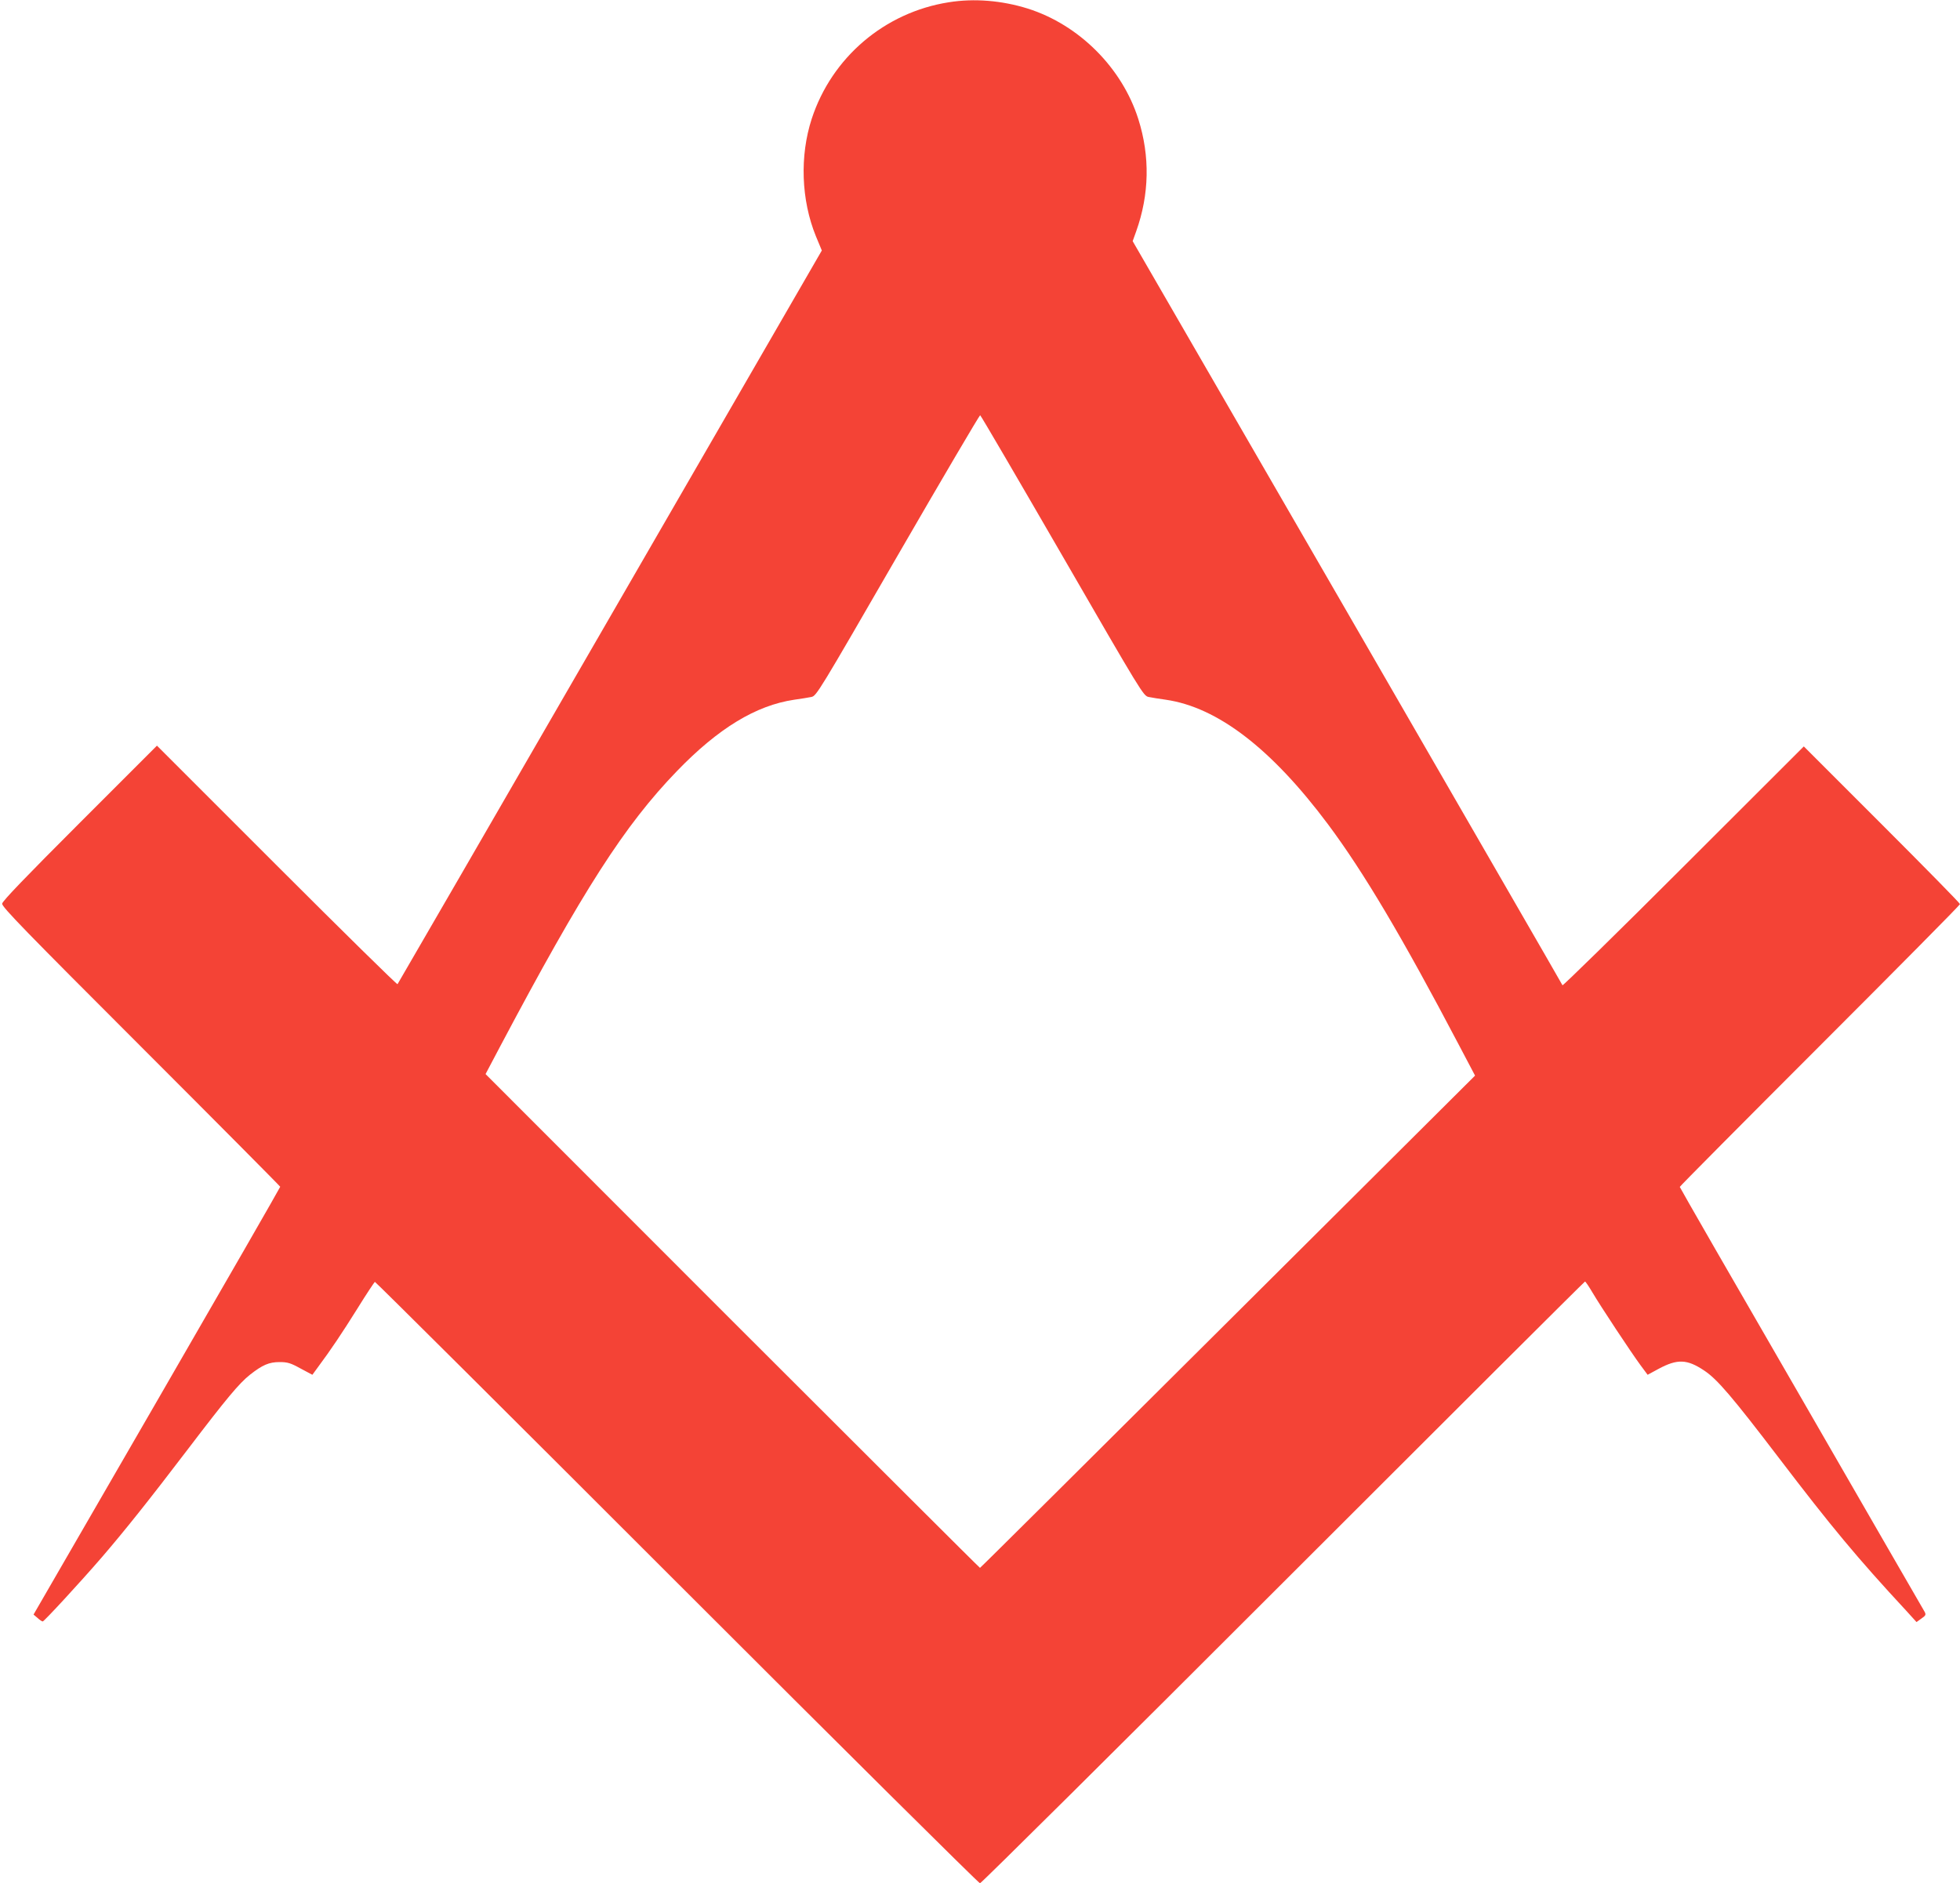 <?xml version="1.0" standalone="no"?>
<!DOCTYPE svg PUBLIC "-//W3C//DTD SVG 20010904//EN"
 "http://www.w3.org/TR/2001/REC-SVG-20010904/DTD/svg10.dtd">
<svg version="1.0" xmlns="http://www.w3.org/2000/svg"
 width="1280pt" height="1230pt" viewBox="0 0 1280 1230"
 preserveAspectRatio="xMidYMid meet">
<g transform="translate(0,1230) scale(0.1,-0.1)"
fill="#f44336" stroke="none">
<path d="M6195 12285 c-418 -66 -763 -360 -894 -761 -79 -243 -69 -530 27
-766 l39 -94 -1383 -2393 c-760 -1316 -1385 -2395 -1388 -2399 -4 -3 -359 346
-789 776 l-782 782 -504 -504 c-354 -354 -505 -511 -507 -528 -2 -21 151 -178
907 -934 500 -500 909 -912 909 -915 0 -4 -362 -634 -805 -1400 l-806 -1394
26 -22 c14 -13 29 -23 34 -23 9 0 246 257 385 418 149 173 307 371 563 707
255 335 334 429 405 486 83 65 125 83 194 83 52 0 72 -6 137 -42 l77 -41 38
52 c84 113 155 219 257 382 58 94 110 171 113 173 4 1 891 -882 1972 -1963
1081 -1081 1972 -1965 1980 -1965 8 0 899 884 1980 1965 1081 1081 1968 1965
1971 1965 4 0 26 -33 49 -72 53 -90 252 -391 314 -475 l46 -62 72 39 c123 66
186 63 297 -11 86 -57 183 -171 489 -572 340 -446 510 -651 830 -996 l68 -75
32 23 c28 19 31 25 21 44 -7 11 -369 639 -805 1395 -437 755 -794 1376 -794
1380 0 4 412 419 915 922 503 503 915 919 915 925 0 6 -230 240 -510 520
l-510 510 -786 -785 c-432 -432 -788 -780 -790 -775 -2 6 -635 1101 -1405
2435 l-1402 2425 23 64 c86 241 91 490 14 733 -106 335 -387 616 -722 722
-170 53 -350 68 -517 41z m743 -3615 c517 -895 529 -915 563 -922 19 -4 69
-12 112 -18 339 -49 691 -320 1060 -814 234 -314 485 -738 852 -1436 l108
-205 -1614 -1607 c-888 -884 -1616 -1608 -1619 -1608 -3 0 -730 726 -1617
1612 l-1612 1613 95 180 c542 1023 813 1445 1154 1798 271 281 517 430 767
467 43 6 93 14 112 18 33 7 47 30 564 925 292 505 534 916 538 915 5 -2 246
-415 537 -918z"/>
</g>
</svg>
